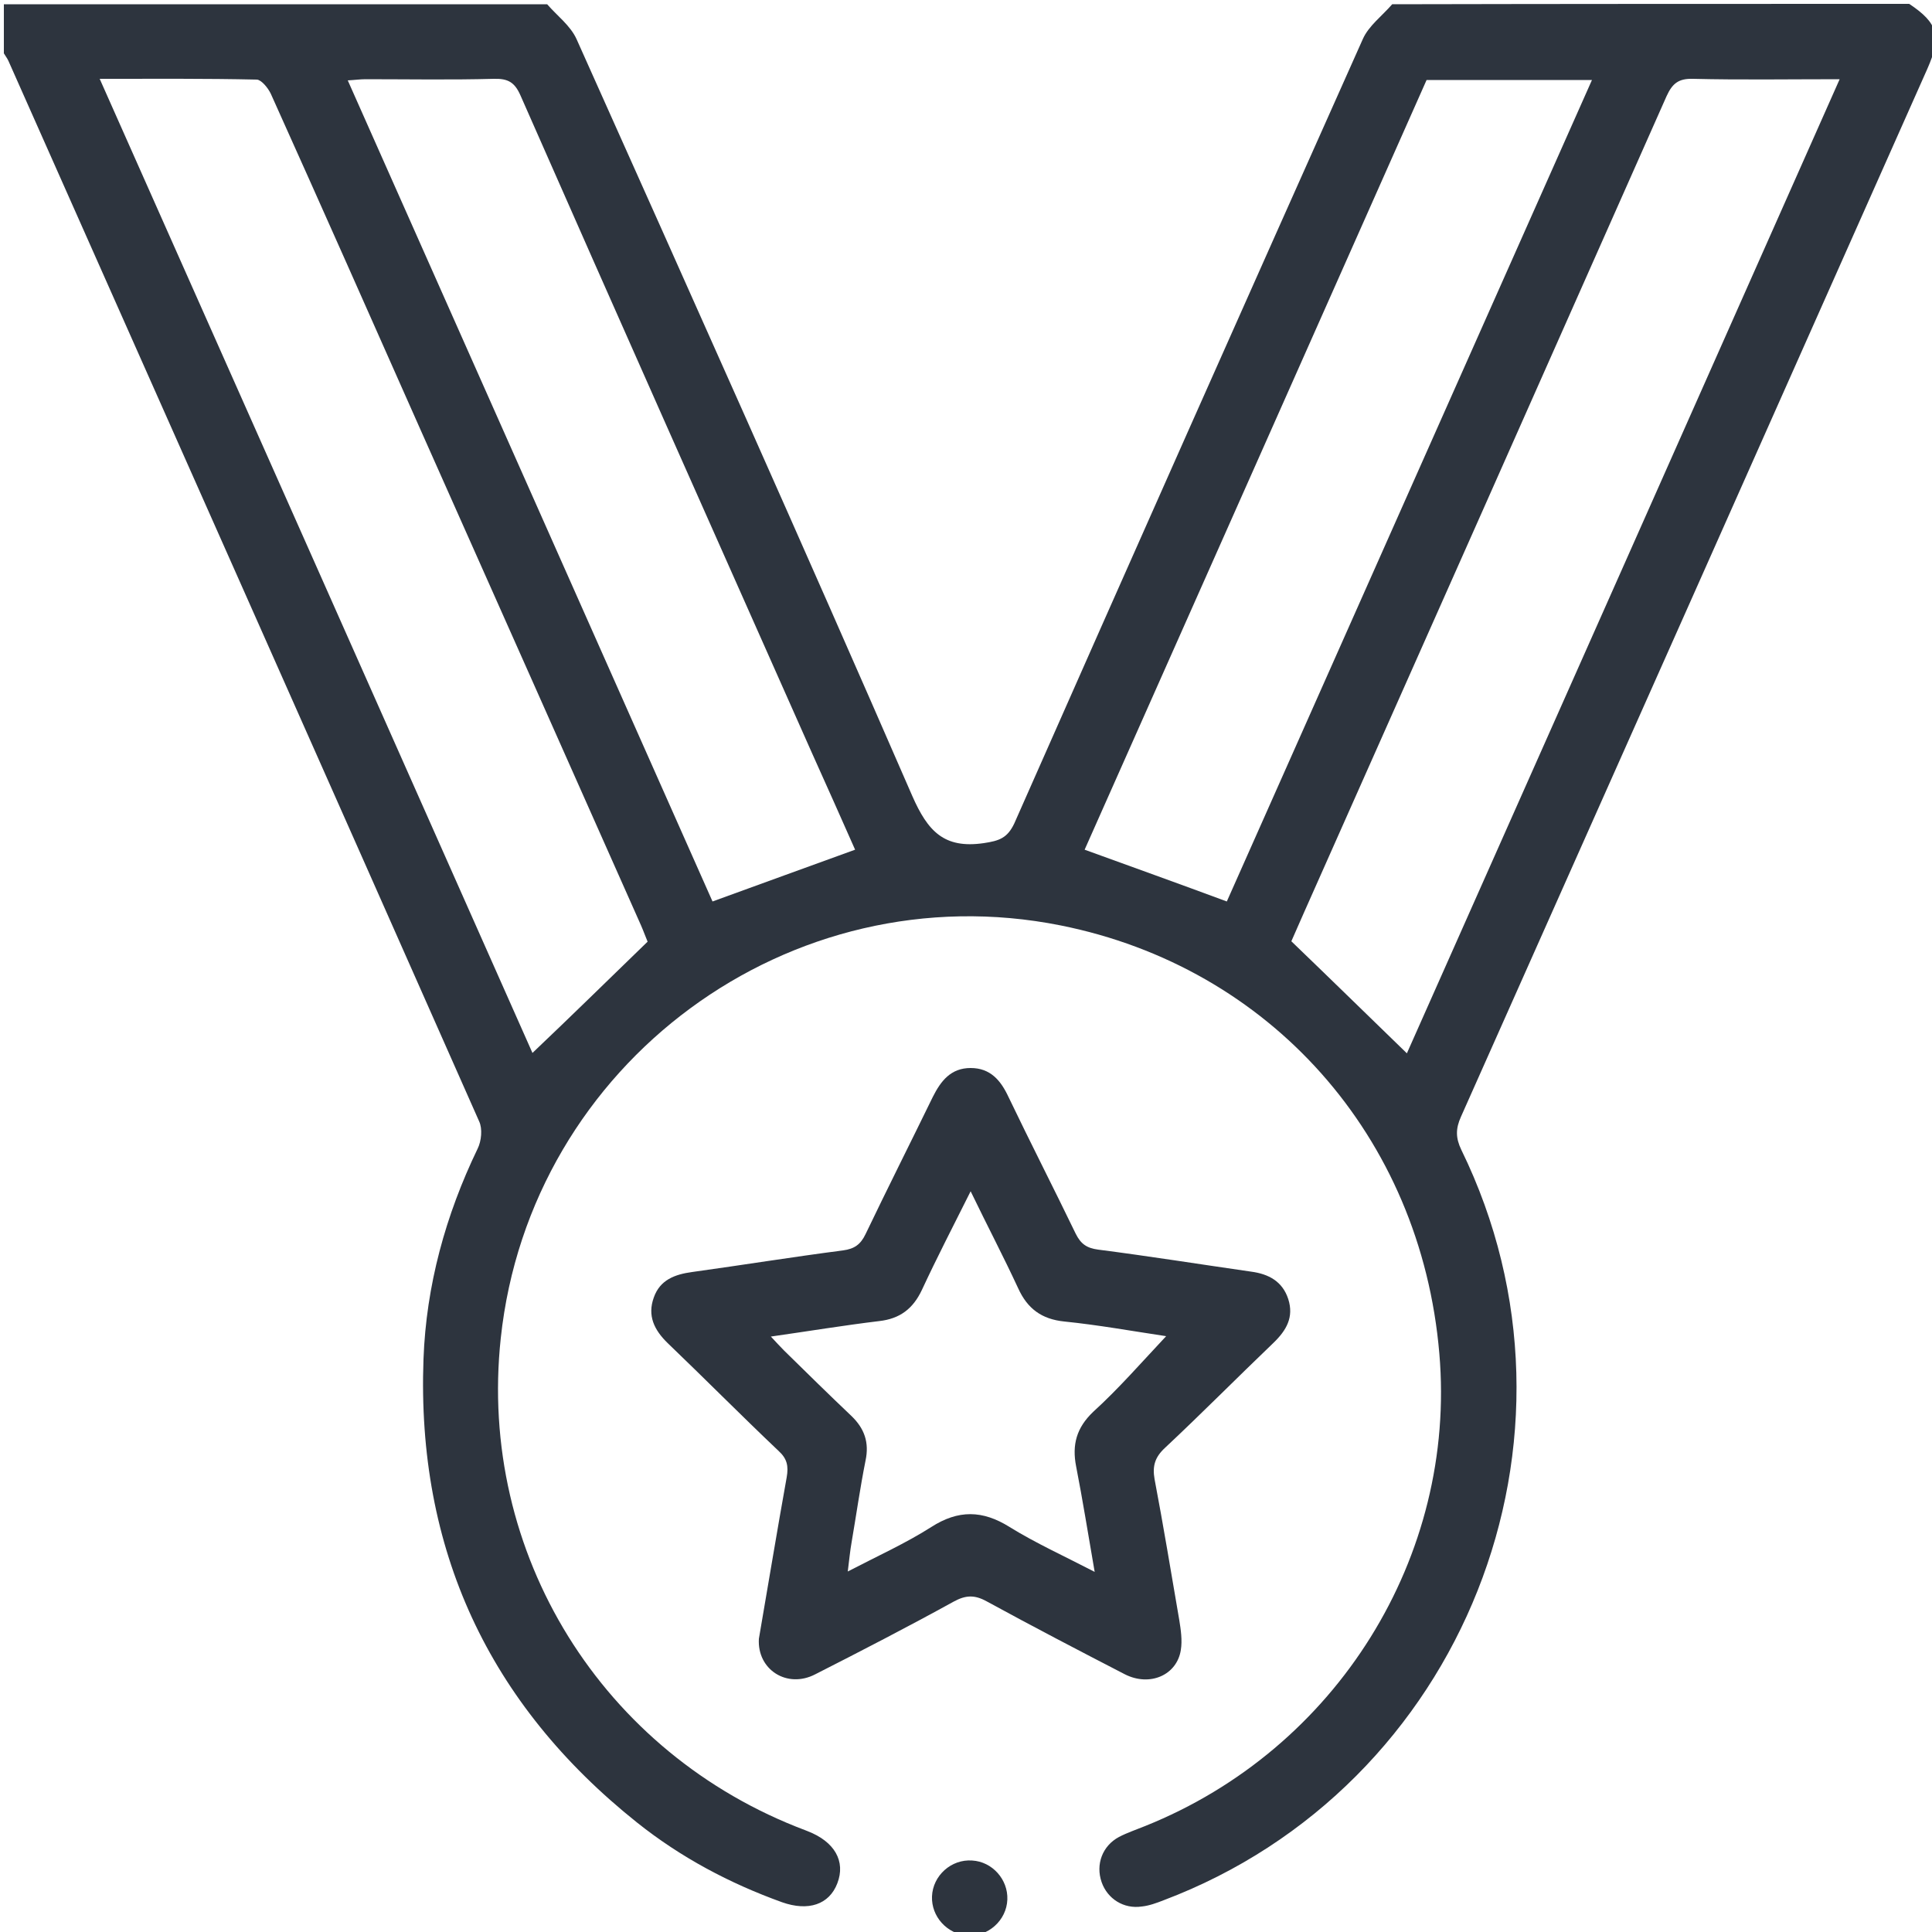 <svg version="1.2" xmlns="http://www.w3.org/2000/svg" viewBox="0 0 500 500" width="500" height="500">
	<title>medal-svg</title>
	<style>
		.s0 { fill: #2d343e } 
	</style>
	<path id="Layer" fill-rule="evenodd" class="s0" d="m494.1 1c7.5 5 8.4 8.4 4.7 16.8-40.2 90.4-80.4 180.8-120.7 271.2-1.4 3.1-1.4 5.5 0.1 8.6 36.4 74.5 0.5 164.9-77.1 194.2-1.8 0.7-3.7 1.4-5.6 1.6-4.7 0.7-8.9-2-10.4-6.3-1.6-4.6 0.2-9.4 4.5-11.7 2.1-1.1 4.5-1.9 6.7-2.8 49.7-19.9 80.7-69.8 76.2-122.3-4.8-56.4-44-100-98-110.8-70-14-137.3 35.6-144.9 106.8-6 55.7 26.2 107.6 78.9 127.4 0.2 0.1 0.3 0.1 0.5 0.2 7 2.7 9.9 7.8 7.7 13.5-2.1 5.5-7.5 7.3-14.3 4.9-13.6-4.9-26.2-11.6-37.5-20.6-38.5-30.7-57.1-70.8-55.3-120 0.7-19 5.7-37.2 14-54.4 1-2 1.3-5.2 0.4-7.1-40.5-91.5-81.2-183-121.8-274.4-0.3-0.7-0.8-1.3-1.2-2 0-4.2 0-8.4 0-12.7 46.9 0 93.7 0 140.6 0 2.6 3 6 5.5 7.6 9 29.2 65.2 58.4 130.4 86.9 195.9 4 9.1 8.2 13.7 18.5 12.2 4-0.6 6.1-1.3 7.9-5.1 29.9-67.7 60-135.4 90.2-203 1.5-3.4 5-6 7.6-9 44.6-0.1 89.2-0.1 133.8-0.1zm-326.5 242.7c-0.4-0.9-1-2.6-1.7-4.2-19-42.7-37.9-85.3-56.9-127.9-12.9-29.1-25.8-58.2-38.9-87.3-0.7-1.5-2.4-3.6-3.6-3.7-13.3-0.3-26.6-0.2-40.7-0.2 37.6 84.6 74.9 168.5 112 252.1 10-9.5 19.7-19 29.8-28.8zm196.5 28.9c37.2-83.7 74.5-167.6 112-252.1-13.3 0-25.7 0.2-38-0.1-3.7-0.1-5.3 1.2-6.8 4.5-31.2 70.4-62.5 140.8-93.8 211.2-1.2 2.8-2.5 5.6-3.3 7.5 10.4 10 20.1 19.5 29.9 29zm-142.8-52.7c-3.6-8.2-7.4-16.6-11.2-25.1-25.2-56.7-50.4-113.3-75.4-170.1-1.5-3.4-3.2-4.4-6.9-4.3-11.1 0.3-22.1 0.1-33.2 0.1-1.4 0-2.7 0.2-4.6 0.3 31.7 71.4 63.2 142.2 94.4 212.5 12.7-4.6 24.7-9 36.9-13.4zm147.9-199.2c-29.5 66.5-59.1 133-88.5 199.2 12.4 4.5 24.4 8.8 36.8 13.4 31.3-70.4 62.8-141.3 94.5-212.6-14.6 0-28.6 0-42.8 0z"/>
	<path id="Layer" fill-rule="evenodd" class="s0" d="m196.4 424.1c2.4-13.9 4.7-27.9 7.2-41.8 0.5-2.9 0.1-4.8-2.1-6.8-9.7-9.2-19.1-18.7-28.7-27.9-3.5-3.4-5.3-7.1-3.6-11.8 1.6-4.6 5.5-6 9.9-6.6 13-1.8 26-3.9 39.1-5.6 2.9-0.4 4.5-1.5 5.8-4.2 5.7-11.9 11.6-23.6 17.4-35.5 2.1-4.2 4.7-7.5 9.8-7.5 5.1 0 7.8 3.2 9.8 7.5 5.7 11.9 11.7 23.6 17.4 35.4 1.3 2.6 2.8 3.7 5.8 4.1 13.2 1.7 26.4 3.8 39.6 5.7 4.5 0.6 8.1 2.5 9.6 7.1 1.5 4.7-0.5 8.1-3.8 11.3-9.4 9-18.6 18.3-28.1 27.2-2.6 2.4-3.3 4.7-2.7 8.1 2.3 12.1 4.3 24.3 6.4 36.5 0.4 2.5 0.8 5.2 0.4 7.7-1 6.5-8 9.6-14.5 6.3-12-6.2-23.9-12.4-35.8-18.9-3.1-1.7-5.4-1.6-8.5 0.1-11.8 6.5-23.8 12.7-35.8 18.8-7.3 3.8-15.1-1.2-14.6-9.2zm105.4-78.3c-8.7-1.3-17.5-2.9-26.4-3.8-5.8-0.6-9.5-3.3-11.9-8.6-3.8-8.2-8-16.2-12.3-25.1-4.5 9-8.7 17.1-12.6 25.5-2.3 4.9-5.7 7.5-11.1 8.1-9.1 1.1-18.2 2.6-28 4 1.5 1.6 2.4 2.6 3.4 3.6 5.8 5.7 11.6 11.4 17.5 17 3.3 3.2 4.6 6.8 3.6 11.5-1.4 7-2.4 14.1-3.6 21.1-0.4 2.2-0.6 4.5-1 7.6 7.9-4.1 15-7.3 21.6-11.5 7-4.5 13.3-4.4 20.3 0 6.8 4.2 14.1 7.5 22 11.6-1.7-9.8-3.1-18.6-4.8-27.3-1.1-5.6 0.1-10 4.4-14.1 6.6-6 12.6-12.9 18.9-19.6z"/>
	<path id="Layer" class="s0" d="m260.7 491.6c-0.2 5.4-5 9.7-10.4 9.3-5.2-0.4-9.3-4.9-9.1-10.1 0.2-5.4 5-9.7 10.4-9.3 5.2 0.3 9.3 4.9 9.1 10.1z"/>
	<g id="Layer">
		<g id="Layer">
		</g>
	</g>
</svg>